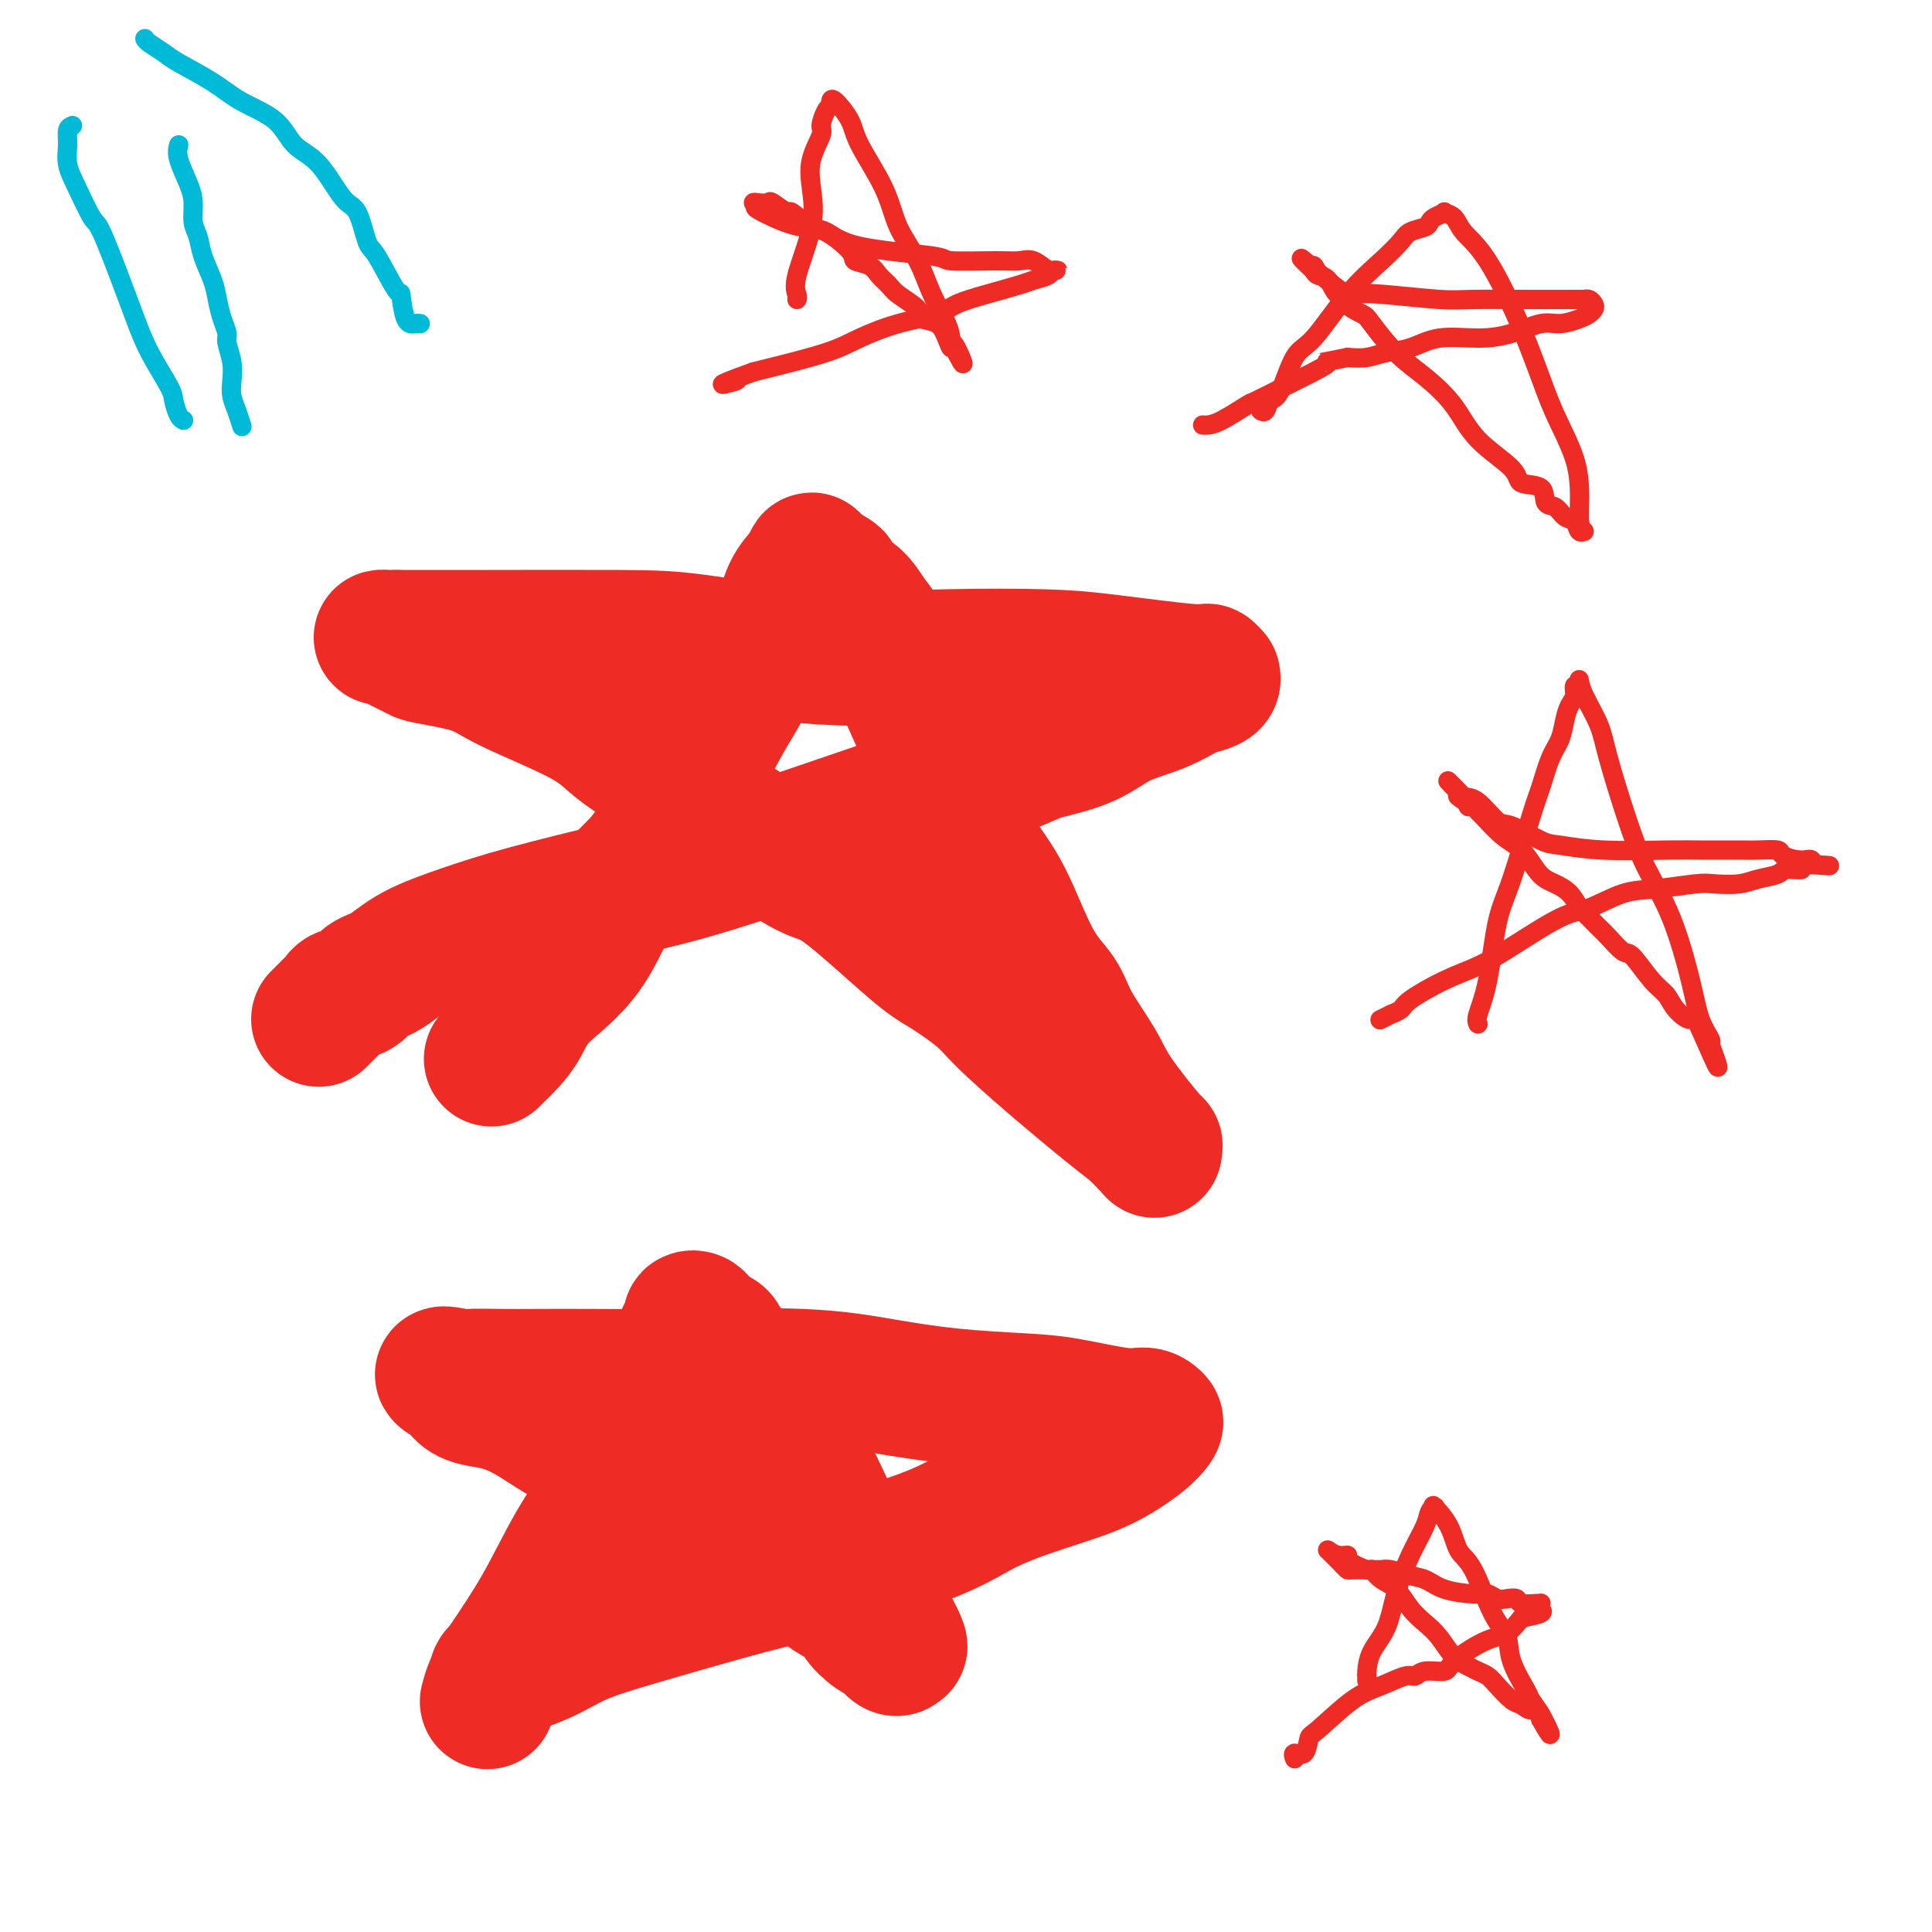 <svg viewBox='0 0 400 400' version='1.1' xmlns='http://www.w3.org/2000/svg' xmlns:xlink='http://www.w3.org/1999/xlink'><g fill='none' stroke='#EE2B24' stroke-width='28' stroke-linecap='round' stroke-linejoin='round'><path d='M102,219c0.071,-0.068 0.142,-0.136 0,0c-0.142,0.136 -0.497,0.477 0,0c0.497,-0.477 1.847,-1.773 3,-3c1.153,-1.227 2.110,-2.384 3,-4c0.890,-1.616 1.713,-3.690 4,-6c2.287,-2.310 6.040,-4.857 9,-9c2.960,-4.143 5.129,-9.881 7,-13c1.871,-3.119 3.445,-3.618 6,-7c2.555,-3.382 6.093,-9.647 9,-15c2.907,-5.353 5.184,-9.794 7,-13c1.816,-3.206 3.172,-5.178 4,-7c0.828,-1.822 1.127,-3.495 2,-5c0.873,-1.505 2.321,-2.843 3,-4c0.679,-1.157 0.588,-2.132 1,-3c0.412,-0.868 1.327,-1.628 2,-3c0.673,-1.372 1.105,-3.355 2,-5c0.895,-1.645 2.254,-2.950 3,-4c0.746,-1.050 0.881,-1.844 1,-2c0.119,-0.156 0.223,0.327 1,1c0.777,0.673 2.228,1.537 3,2c0.772,0.463 0.867,0.526 1,1c0.133,0.474 0.305,1.358 1,2c0.695,0.642 1.913,1.040 3,2c1.087,0.960 2.044,2.480 3,4'/><path d='M180,128c2.803,3.149 3.310,6.021 4,8c0.690,1.979 1.562,3.066 3,6c1.438,2.934 3.443,7.715 5,11c1.557,3.285 2.666,5.073 4,8c1.334,2.927 2.892,6.991 4,10c1.108,3.009 1.764,4.962 3,7c1.236,2.038 3.052,4.161 5,8c1.948,3.839 4.029,9.392 6,13c1.971,3.608 3.832,5.269 5,7c1.168,1.731 1.644,3.531 3,6c1.356,2.469 3.593,5.608 5,8c1.407,2.392 1.985,4.039 4,7c2.015,2.961 5.468,7.238 7,9c1.532,1.762 1.143,1.008 1,1c-0.143,-0.008 -0.038,0.729 0,1c0.038,0.271 0.011,0.078 0,0c-0.011,-0.078 -0.005,-0.039 0,0'/><path d='M239,238c-0.157,-0.140 -0.314,-0.281 -1,-1c-0.686,-0.719 -1.902,-2.017 -3,-3c-1.098,-0.983 -2.079,-1.649 -5,-4c-2.921,-2.351 -7.784,-6.385 -12,-10c-4.216,-3.615 -7.786,-6.812 -10,-9c-2.214,-2.188 -3.071,-3.368 -5,-5c-1.929,-1.632 -4.929,-3.715 -7,-5c-2.071,-1.285 -3.214,-1.772 -7,-5c-3.786,-3.228 -10.215,-9.197 -14,-12c-3.785,-2.803 -4.924,-2.440 -8,-4c-3.076,-1.560 -8.087,-5.044 -11,-7c-2.913,-1.956 -3.728,-2.386 -6,-4c-2.272,-1.614 -6.003,-4.414 -10,-7c-3.997,-2.586 -8.262,-4.959 -11,-7c-2.738,-2.041 -3.949,-3.750 -8,-6c-4.051,-2.250 -10.941,-5.040 -15,-7c-4.059,-1.960 -5.286,-3.089 -8,-4c-2.714,-0.911 -6.915,-1.603 -9,-2c-2.085,-0.397 -2.053,-0.499 -3,-1c-0.947,-0.501 -2.872,-1.402 -4,-2c-1.128,-0.598 -1.457,-0.892 -2,-1c-0.543,-0.108 -1.298,-0.031 -1,0c0.298,0.031 1.649,0.015 3,0'/><path d='M82,132c1.048,0.000 2.170,0.001 4,0c1.830,-0.001 4.370,-0.003 6,0c1.630,0.003 2.351,0.011 9,0c6.649,-0.011 19.227,-0.042 27,0c7.773,0.042 10.742,0.157 17,1c6.258,0.843 15.807,2.416 25,3c9.193,0.584 18.032,0.180 26,0c7.968,-0.180 15.067,-0.135 20,0c4.933,0.135 7.700,0.361 13,1c5.300,0.639 13.135,1.691 17,2c3.865,0.309 3.762,-0.124 4,0c0.238,0.124 0.817,0.805 1,1c0.183,0.195 -0.030,-0.096 0,0c0.030,0.096 0.302,0.580 0,1c-0.302,0.420 -1.178,0.777 -2,1c-0.822,0.223 -1.590,0.314 -3,1c-1.410,0.686 -3.460,1.967 -6,3c-2.540,1.033 -5.568,1.816 -8,3c-2.432,1.184 -4.266,2.767 -7,4c-2.734,1.233 -6.367,2.117 -10,3'/><path d='M215,156c-8.189,3.710 -11.162,4.484 -16,6c-4.838,1.516 -11.542,3.773 -21,7c-9.458,3.227 -21.670,7.422 -30,10c-8.330,2.578 -12.779,3.538 -19,5c-6.221,1.462 -14.213,3.427 -20,5c-5.787,1.573 -9.370,2.754 -13,4c-3.630,1.246 -7.309,2.557 -10,4c-2.691,1.443 -4.395,3.016 -6,4c-1.605,0.984 -3.113,1.377 -4,2c-0.887,0.623 -1.155,1.476 -2,2c-0.845,0.524 -2.268,0.717 -3,1c-0.732,0.283 -0.774,0.654 -1,1c-0.226,0.346 -0.635,0.667 -1,1c-0.365,0.333 -0.685,0.677 -1,1c-0.315,0.323 -0.623,0.625 -1,1c-0.377,0.375 -0.822,0.821 -1,1c-0.178,0.179 -0.089,0.089 0,0'/><path d='M101,352c-0.067,0.254 -0.134,0.508 0,0c0.134,-0.508 0.469,-1.777 1,-3c0.531,-1.223 1.258,-2.399 3,-5c1.742,-2.601 4.499,-6.625 7,-11c2.501,-4.375 4.746,-9.100 7,-13c2.254,-3.900 4.517,-6.975 7,-11c2.483,-4.025 5.186,-9.001 8,-15c2.814,-5.999 5.738,-13.020 7,-16c1.262,-2.980 0.863,-1.920 1,-2c0.137,-0.080 0.811,-1.301 1,-2c0.189,-0.699 -0.105,-0.878 0,-1c0.105,-0.122 0.610,-0.188 1,0c0.390,0.188 0.666,0.630 1,1c0.334,0.370 0.727,0.668 1,1c0.273,0.332 0.425,0.697 1,1c0.575,0.303 1.573,0.543 2,1c0.427,0.457 0.284,1.130 1,2c0.716,0.870 2.289,1.937 4,4c1.711,2.063 3.558,5.122 5,8c1.442,2.878 2.479,5.577 4,8c1.521,2.423 3.525,4.572 5,7c1.475,2.428 2.422,5.136 4,8c1.578,2.864 3.787,5.883 5,8c1.213,2.117 1.428,3.330 2,5c0.572,1.670 1.500,3.796 2,5c0.500,1.204 0.571,1.487 1,2c0.429,0.513 1.214,1.257 2,2'/><path d='M184,336c4.596,8.604 1.086,3.614 0,2c-1.086,-1.614 0.253,0.149 1,1c0.747,0.851 0.903,0.791 1,1c0.097,0.209 0.133,0.687 0,1c-0.133,0.313 -0.437,0.461 -1,0c-0.563,-0.461 -1.385,-1.531 -2,-2c-0.615,-0.469 -1.024,-0.335 -2,-1c-0.976,-0.665 -2.519,-2.127 -3,-3c-0.481,-0.873 0.100,-1.157 -1,-2c-1.100,-0.843 -3.880,-2.245 -5,-3c-1.120,-0.755 -0.579,-0.864 -2,-2c-1.421,-1.136 -4.806,-3.301 -7,-5c-2.194,-1.699 -3.199,-2.932 -4,-4c-0.801,-1.068 -1.399,-1.969 -3,-3c-1.601,-1.031 -4.206,-2.191 -6,-3c-1.794,-0.809 -2.779,-1.266 -4,-2c-1.221,-0.734 -2.679,-1.744 -6,-4c-3.321,-2.256 -8.505,-5.756 -12,-7c-3.495,-1.244 -5.299,-0.230 -8,-1c-2.701,-0.770 -6.297,-3.323 -9,-5c-2.703,-1.677 -4.513,-2.477 -6,-3c-1.487,-0.523 -2.650,-0.767 -4,-1c-1.350,-0.233 -2.888,-0.454 -4,-1c-1.112,-0.546 -1.799,-1.416 -2,-2c-0.201,-0.584 0.086,-0.881 0,-1c-0.086,-0.119 -0.543,-0.059 -1,0'/><path d='M94,286c-5.061,-2.392 -0.714,-1.373 1,-1c1.714,0.373 0.796,0.100 2,0c1.204,-0.100 4.531,-0.028 7,0c2.469,0.028 4.079,0.013 7,0c2.921,-0.013 7.152,-0.025 12,0c4.848,0.025 10.314,0.087 18,0c7.686,-0.087 17.593,-0.323 25,0c7.407,0.323 12.315,1.205 17,2c4.685,0.795 9.145,1.505 14,2c4.855,0.495 10.103,0.777 14,1c3.897,0.223 6.443,0.387 10,1c3.557,0.613 8.125,1.674 11,2c2.875,0.326 4.059,-0.083 5,0c0.941,0.083 1.641,0.657 2,1c0.359,0.343 0.378,0.456 0,1c-0.378,0.544 -1.152,1.520 -3,3c-1.848,1.480 -4.769,3.466 -8,5c-3.231,1.534 -6.773,2.617 -11,4c-4.227,1.383 -9.138,3.065 -13,5c-3.862,1.935 -6.675,4.124 -15,7c-8.325,2.876 -22.163,6.438 -36,10'/><path d='M153,329c-9.694,2.716 -15.928,4.507 -21,6c-5.072,1.493 -8.981,2.687 -12,4c-3.019,1.313 -5.150,2.744 -8,4c-2.850,1.256 -6.421,2.338 -8,3c-1.579,0.662 -1.165,0.903 -1,1c0.165,0.097 0.083,0.048 0,0'/></g>
<g fill='none' stroke='#EE2B24' stroke-width='4' stroke-linecap='round' stroke-linejoin='round'><path d='M283,348c-0.002,-0.428 -0.005,-0.857 0,-1c0.005,-0.143 0.017,-0.002 0,0c-0.017,0.002 -0.063,-0.136 0,-1c0.063,-0.864 0.234,-2.454 1,-4c0.766,-1.546 2.127,-3.048 3,-5c0.873,-1.952 1.257,-4.355 2,-7c0.743,-2.645 1.846,-5.531 3,-8c1.154,-2.469 2.359,-4.521 3,-6c0.641,-1.479 0.718,-2.386 1,-3c0.282,-0.614 0.771,-0.936 1,-1c0.229,-0.064 0.199,0.130 0,0c-0.199,-0.130 -0.567,-0.583 0,0c0.567,0.583 2.068,2.203 3,4c0.932,1.797 1.294,3.773 2,5c0.706,1.227 1.755,1.705 3,4c1.245,2.295 2.685,6.406 4,9c1.315,2.594 2.503,3.672 3,5c0.497,1.328 0.302,2.906 1,5c0.698,2.094 2.290,4.706 3,6c0.710,1.294 0.537,1.272 1,2c0.463,0.728 1.561,2.208 2,3c0.439,0.792 0.220,0.896 0,1'/><path d='M319,356c3.653,6.471 1.284,1.150 0,-1c-1.284,-2.150 -1.485,-1.129 -2,-1c-0.515,0.129 -1.346,-0.634 -2,-1c-0.654,-0.366 -1.133,-0.335 -2,-1c-0.867,-0.665 -2.122,-2.025 -3,-3c-0.878,-0.975 -1.379,-1.566 -2,-2c-0.621,-0.434 -1.363,-0.710 -2,-1c-0.637,-0.290 -1.171,-0.593 -2,-1c-0.829,-0.407 -1.954,-0.918 -3,-2c-1.046,-1.082 -2.013,-2.737 -3,-4c-0.987,-1.263 -1.995,-2.136 -3,-3c-1.005,-0.864 -2.006,-1.718 -3,-3c-0.994,-1.282 -1.981,-2.991 -3,-4c-1.019,-1.009 -2.072,-1.318 -3,-2c-0.928,-0.682 -1.732,-1.737 -2,-2c-0.268,-0.263 0.001,0.265 -1,0c-1.001,-0.265 -3.273,-1.325 -4,-2c-0.727,-0.675 0.092,-0.966 0,-1c-0.092,-0.034 -1.094,0.189 -2,0c-0.906,-0.189 -1.715,-0.791 -2,-1c-0.285,-0.209 -0.045,-0.025 0,0c0.045,0.025 -0.103,-0.109 0,0c0.103,0.109 0.458,0.460 1,1c0.542,0.540 1.271,1.270 2,2'/><path d='M278,324c0.665,0.691 0.828,0.917 1,1c0.172,0.083 0.353,0.021 1,0c0.647,-0.021 1.761,-0.002 3,0c1.239,0.002 2.604,-0.011 3,0c0.396,0.011 -0.175,0.048 0,0c0.175,-0.048 1.096,-0.181 2,0c0.904,0.181 1.789,0.674 3,1c1.211,0.326 2.747,0.483 4,1c1.253,0.517 2.222,1.393 4,2c1.778,0.607 4.364,0.946 6,1c1.636,0.054 2.320,-0.178 3,0c0.680,0.178 1.355,0.766 2,1c0.645,0.234 1.259,0.116 2,0c0.741,-0.116 1.610,-0.228 2,0c0.390,0.228 0.300,0.796 1,1c0.700,0.204 2.191,0.044 3,0c0.809,-0.044 0.938,0.030 1,0c0.062,-0.030 0.058,-0.163 0,0c-0.058,0.163 -0.169,0.621 0,1c0.169,0.379 0.620,0.680 0,1c-0.620,0.320 -2.310,0.660 -4,1'/><path d='M315,335c-0.933,1.078 -1.766,2.274 -3,3c-1.234,0.726 -2.869,0.983 -5,2c-2.131,1.017 -4.757,2.793 -6,4c-1.243,1.207 -1.104,1.846 -2,2c-0.896,0.154 -2.827,-0.178 -4,0c-1.173,0.178 -1.589,0.864 -2,1c-0.411,0.136 -0.817,-0.278 -2,0c-1.183,0.278 -3.142,1.249 -5,2c-1.858,0.751 -3.616,1.282 -6,3c-2.384,1.718 -5.395,4.622 -7,6c-1.605,1.378 -1.803,1.231 -2,2c-0.197,0.769 -0.393,2.453 -1,3c-0.607,0.547 -1.625,-0.045 -2,0c-0.375,0.045 -0.107,0.727 0,1c0.107,0.273 0.054,0.136 0,0'/><path d='M306,212c-0.182,-0.369 -0.365,-0.738 0,-2c0.365,-1.262 1.277,-3.416 2,-7c0.723,-3.584 1.257,-8.598 2,-12c0.743,-3.402 1.694,-5.193 3,-9c1.306,-3.807 2.966,-9.631 4,-13c1.034,-3.369 1.443,-4.282 2,-6c0.557,-1.718 1.264,-4.242 2,-6c0.736,-1.758 1.503,-2.752 2,-4c0.497,-1.248 0.725,-2.750 1,-4c0.275,-1.250 0.595,-2.247 1,-3c0.405,-0.753 0.893,-1.261 1,-2c0.107,-0.739 -0.166,-1.708 0,-2c0.166,-0.292 0.773,0.094 1,0c0.227,-0.094 0.076,-0.669 0,-1c-0.076,-0.331 -0.075,-0.420 0,0c0.075,0.420 0.223,1.347 1,3c0.777,1.653 2.181,4.031 3,6c0.819,1.969 1.052,3.529 2,7c0.948,3.471 2.610,8.854 4,13c1.390,4.146 2.510,7.055 4,10c1.490,2.945 3.352,5.927 5,10c1.648,4.073 3.081,9.236 4,13c0.919,3.764 1.324,6.129 2,8c0.676,1.871 1.622,3.249 2,4c0.378,0.751 0.189,0.876 0,1'/><path d='M354,216c3.958,10.868 -0.149,1.039 -2,-3c-1.851,-4.039 -1.448,-2.288 -2,-2c-0.552,0.288 -2.058,-0.887 -3,-2c-0.942,-1.113 -1.320,-2.165 -2,-3c-0.680,-0.835 -1.661,-1.454 -3,-3c-1.339,-1.546 -3.035,-4.019 -4,-5c-0.965,-0.981 -1.200,-0.471 -2,-1c-0.800,-0.529 -2.167,-2.099 -3,-3c-0.833,-0.901 -1.133,-1.134 -2,-2c-0.867,-0.866 -2.301,-2.364 -3,-3c-0.699,-0.636 -0.662,-0.409 -1,-1c-0.338,-0.591 -1.052,-2.000 -2,-3c-0.948,-1.000 -2.132,-1.592 -3,-2c-0.868,-0.408 -1.420,-0.631 -2,-1c-0.580,-0.369 -1.188,-0.882 -2,-2c-0.812,-1.118 -1.828,-2.839 -3,-4c-1.172,-1.161 -2.500,-1.760 -4,-3c-1.500,-1.240 -3.173,-3.119 -4,-4c-0.827,-0.881 -0.809,-0.762 -1,-1c-0.191,-0.238 -0.590,-0.833 -1,-1c-0.410,-0.167 -0.831,0.095 -1,0c-0.169,-0.095 -0.084,-0.548 0,-1'/><path d='M304,166c-7.893,-7.961 -2.627,-2.865 -1,-1c1.627,1.865 -0.385,0.497 -1,0c-0.615,-0.497 0.167,-0.123 1,0c0.833,0.123 1.717,-0.007 3,1c1.283,1.007 2.965,3.149 4,4c1.035,0.851 1.423,0.410 3,1c1.577,0.590 4.342,2.211 6,3c1.658,0.789 2.207,0.747 4,1c1.793,0.253 4.830,0.800 9,1c4.170,0.200 9.475,0.054 13,0c3.525,-0.054 5.271,-0.015 7,0c1.729,0.015 3.442,0.007 5,0c1.558,-0.007 2.963,-0.012 4,0c1.037,0.012 1.708,0.042 3,0c1.292,-0.042 3.207,-0.155 4,0c0.793,0.155 0.465,0.577 1,1c0.535,0.423 1.933,0.848 3,1c1.067,0.152 1.801,0.030 2,0c0.199,-0.030 -0.139,0.030 0,0c0.139,-0.030 0.754,-0.152 1,0c0.246,0.152 0.123,0.576 0,1'/><path d='M375,179c7.835,0.555 1.422,-0.059 -1,0c-2.422,0.059 -0.852,0.790 -1,1c-0.148,0.210 -2.014,-0.101 -3,0c-0.986,0.101 -1.092,0.615 -2,1c-0.908,0.385 -2.618,0.643 -4,1c-1.382,0.357 -2.436,0.815 -4,1c-1.564,0.185 -3.639,0.099 -5,0c-1.361,-0.099 -2.007,-0.210 -4,0c-1.993,0.210 -5.333,0.741 -8,1c-2.667,0.259 -4.662,0.247 -7,1c-2.338,0.753 -5.021,2.272 -7,3c-1.979,0.728 -3.255,0.663 -6,2c-2.745,1.337 -6.958,4.074 -10,6c-3.042,1.926 -4.914,3.042 -7,4c-2.086,0.958 -4.385,1.758 -7,3c-2.615,1.242 -5.545,2.925 -7,4c-1.455,1.075 -1.434,1.542 -2,2c-0.566,0.458 -1.719,0.906 -2,1c-0.281,0.094 0.309,-0.167 0,0c-0.309,0.167 -1.517,0.762 -2,1c-0.483,0.238 -0.242,0.119 0,0'/><path d='M165,62c0.090,-0.218 0.180,-0.437 0,-1c-0.180,-0.563 -0.629,-1.471 0,-4c0.629,-2.529 2.336,-6.679 3,-10c0.664,-3.321 0.286,-5.814 0,-8c-0.286,-2.186 -0.479,-4.064 0,-6c0.479,-1.936 1.631,-3.930 2,-5c0.369,-1.070 -0.045,-1.218 0,-2c0.045,-0.782 0.549,-2.199 1,-3c0.451,-0.801 0.849,-0.987 1,-1c0.151,-0.013 0.054,0.148 0,0c-0.054,-0.148 -0.064,-0.605 0,-1c0.064,-0.395 0.203,-0.730 1,0c0.797,0.730 2.251,2.524 3,4c0.749,1.476 0.794,2.633 2,5c1.206,2.367 3.573,5.942 5,9c1.427,3.058 1.913,5.598 3,8c1.087,2.402 2.776,4.664 4,7c1.224,2.336 1.983,4.744 3,7c1.017,2.256 2.290,4.359 3,6c0.710,1.641 0.855,2.821 1,4'/><path d='M197,71c3.989,7.941 1.961,2.795 1,1c-0.961,-1.795 -0.857,-0.237 -1,0c-0.143,0.237 -0.535,-0.846 -1,-2c-0.465,-1.154 -1.002,-2.378 -2,-3c-0.998,-0.622 -2.456,-0.642 -3,-1c-0.544,-0.358 -0.175,-1.055 -1,-2c-0.825,-0.945 -2.846,-2.137 -4,-3c-1.154,-0.863 -1.443,-1.398 -2,-2c-0.557,-0.602 -1.381,-1.273 -2,-2c-0.619,-0.727 -1.031,-1.512 -2,-2c-0.969,-0.488 -2.495,-0.678 -3,-1c-0.505,-0.322 0.011,-0.774 -1,-2c-1.011,-1.226 -3.550,-3.226 -5,-4c-1.450,-0.774 -1.813,-0.323 -3,-1c-1.187,-0.677 -3.200,-2.482 -4,-3c-0.800,-0.518 -0.387,0.253 -1,0c-0.613,-0.253 -2.253,-1.529 -3,-2c-0.747,-0.471 -0.602,-0.137 -1,0c-0.398,0.137 -1.338,0.075 -2,0c-0.662,-0.075 -1.046,-0.164 -1,0c0.046,0.164 0.523,0.582 1,1'/><path d='M157,43c-1.783,-0.437 0.760,0.972 3,2c2.240,1.028 4.175,1.677 6,2c1.825,0.323 3.538,0.321 5,1c1.462,0.679 2.674,2.039 7,3c4.326,0.961 11.766,1.523 15,2c3.234,0.477 2.260,0.867 4,1c1.740,0.133 6.192,0.007 9,0c2.808,-0.007 3.973,0.103 5,0c1.027,-0.103 1.918,-0.421 3,0c1.082,0.421 2.355,1.580 3,2c0.645,0.420 0.660,0.102 1,0c0.340,-0.102 1.003,0.013 1,0c-0.003,-0.013 -0.673,-0.155 -1,0c-0.327,0.155 -0.311,0.608 -1,1c-0.689,0.392 -2.085,0.724 -3,1c-0.915,0.276 -1.351,0.496 -3,1c-1.649,0.504 -4.513,1.293 -7,2c-2.487,0.707 -4.598,1.333 -6,2c-1.402,0.667 -2.094,1.376 -4,2c-1.906,0.624 -5.024,1.162 -8,2c-2.976,0.838 -5.808,1.977 -8,3c-2.192,1.023 -3.744,1.929 -7,3c-3.256,1.071 -8.216,2.306 -11,3c-2.784,0.694 -3.392,0.847 -4,1'/><path d='M156,77c-10.286,3.702 -5.500,2.458 -4,2c1.500,-0.458 -0.286,-0.131 -1,0c-0.714,0.131 -0.357,0.065 0,0'/><path d='M261,85c0.351,0.218 0.703,0.437 1,0c0.297,-0.437 0.541,-1.528 1,-2c0.459,-0.472 1.133,-0.324 2,-2c0.867,-1.676 1.927,-5.177 3,-7c1.073,-1.823 2.159,-1.970 4,-4c1.841,-2.030 4.437,-5.944 7,-9c2.563,-3.056 5.093,-5.253 7,-7c1.907,-1.747 3.192,-3.045 4,-4c0.808,-0.955 1.139,-1.566 2,-2c0.861,-0.434 2.253,-0.691 3,-1c0.747,-0.309 0.848,-0.670 1,-1c0.152,-0.330 0.357,-0.630 1,-1c0.643,-0.370 1.726,-0.809 2,-1c0.274,-0.191 -0.262,-0.133 0,0c0.262,0.133 1.323,0.341 2,1c0.677,0.659 0.971,1.769 2,3c1.029,1.231 2.794,2.582 5,6c2.206,3.418 4.854,8.903 7,14c2.146,5.097 3.790,9.805 5,13c1.210,3.195 1.984,4.875 3,7c1.016,2.125 2.272,4.693 3,7c0.728,2.307 0.927,4.352 1,6c0.073,1.648 0.021,2.899 0,4c-0.021,1.101 -0.010,2.050 0,3'/><path d='M327,108c0.433,2.434 1.014,2.018 1,2c-0.014,-0.018 -0.624,0.362 -1,0c-0.376,-0.362 -0.517,-1.467 -1,-2c-0.483,-0.533 -1.307,-0.495 -2,-1c-0.693,-0.505 -1.255,-1.554 -2,-2c-0.745,-0.446 -1.672,-0.290 -2,-1c-0.328,-0.710 -0.056,-2.285 -1,-3c-0.944,-0.715 -3.104,-0.571 -4,-1c-0.896,-0.429 -0.527,-1.431 -2,-3c-1.473,-1.569 -4.787,-3.706 -7,-6c-2.213,-2.294 -3.326,-4.747 -5,-7c-1.674,-2.253 -3.910,-4.308 -6,-6c-2.090,-1.692 -4.033,-3.022 -6,-5c-1.967,-1.978 -3.959,-4.604 -5,-6c-1.041,-1.396 -1.132,-1.561 -2,-2c-0.868,-0.439 -2.512,-1.150 -3,-2c-0.488,-0.850 0.181,-1.838 0,-2c-0.181,-0.162 -1.212,0.501 -2,0c-0.788,-0.501 -1.333,-2.167 -2,-3c-0.667,-0.833 -1.457,-0.831 -2,-1c-0.543,-0.169 -0.838,-0.507 -1,-1c-0.162,-0.493 -0.189,-1.141 0,-1c0.189,0.141 0.595,1.070 1,2'/><path d='M273,57c-7.923,-7.562 -0.731,-0.969 3,2c3.731,2.969 4.001,2.312 5,2c0.999,-0.312 2.727,-0.280 6,0c3.273,0.280 8.092,0.807 11,1c2.908,0.193 3.907,0.052 7,0c3.093,-0.052 8.282,-0.014 11,0c2.718,0.014 2.967,0.004 4,0c1.033,-0.004 2.850,-0.001 4,0c1.150,0.001 1.631,-0.001 2,0c0.369,0.001 0.624,0.003 1,0c0.376,-0.003 0.872,-0.012 1,0c0.128,0.012 -0.112,0.045 0,0c0.112,-0.045 0.576,-0.167 1,0c0.424,0.167 0.809,0.623 1,1c0.191,0.377 0.188,0.674 0,1c-0.188,0.326 -0.561,0.682 -1,1c-0.439,0.318 -0.942,0.597 -2,1c-1.058,0.403 -2.669,0.929 -4,1c-1.331,0.071 -2.382,-0.314 -4,0c-1.618,0.314 -3.805,1.327 -6,2c-2.195,0.673 -4.400,1.007 -7,1c-2.600,-0.007 -5.594,-0.356 -8,0c-2.406,0.356 -4.222,1.415 -6,2c-1.778,0.585 -3.517,0.696 -5,1c-1.483,0.304 -2.709,0.801 -4,1c-1.291,0.199 -2.645,0.099 -4,0'/><path d='M279,74c-8.532,1.766 -4.363,0.681 -4,1c0.363,0.319 -3.082,2.043 -5,3c-1.918,0.957 -2.310,1.146 -4,2c-1.690,0.854 -4.677,2.372 -6,3c-1.323,0.628 -0.982,0.364 -2,1c-1.018,0.636 -3.397,2.170 -5,3c-1.603,0.830 -2.432,0.954 -3,1c-0.568,0.046 -0.877,0.013 -1,0c-0.123,-0.013 -0.062,-0.007 0,0'/></g>
<g fill='none' stroke='#00BAD8' stroke-width='4' stroke-linecap='round' stroke-linejoin='round'><path d='M30,8c0.126,0.231 0.253,0.463 1,1c0.747,0.537 2.115,1.380 3,2c0.885,0.620 1.288,1.016 3,2c1.712,0.984 4.732,2.555 7,4c2.268,1.445 3.783,2.762 6,4c2.217,1.238 5.136,2.396 7,4c1.864,1.604 2.674,3.653 4,5c1.326,1.347 3.168,1.994 5,4c1.832,2.006 3.654,5.373 5,7c1.346,1.627 2.217,1.513 3,3c0.783,1.487 1.480,4.574 2,6c0.520,1.426 0.864,1.191 2,3c1.136,1.809 3.065,5.662 4,7c0.935,1.338 0.878,0.163 1,1c0.122,0.837 0.425,3.688 1,5c0.575,1.312 1.424,1.084 2,1c0.576,-0.084 0.879,-0.024 1,0c0.121,0.024 0.061,0.012 0,0'/><path d='M15,26c-0.433,0.176 -0.866,0.352 -1,1c-0.134,0.648 0.031,1.766 0,3c-0.031,1.234 -0.259,2.582 0,4c0.259,1.418 1.003,2.905 2,5c0.997,2.095 2.246,4.798 3,6c0.754,1.202 1.011,0.903 2,3c0.989,2.097 2.709,6.591 4,10c1.291,3.409 2.153,5.733 3,8c0.847,2.267 1.681,4.478 3,7c1.319,2.522 3.124,5.355 4,7c0.876,1.645 0.822,2.101 1,3c0.178,0.899 0.586,2.242 1,3c0.414,0.758 0.832,0.931 1,1c0.168,0.069 0.084,0.035 0,0'/><path d='M37,30c-0.194,0.795 -0.389,1.591 0,3c0.389,1.409 1.360,3.432 2,5c0.640,1.568 0.949,2.681 1,4c0.051,1.319 -0.155,2.845 0,4c0.155,1.155 0.671,1.940 1,3c0.329,1.060 0.470,2.396 1,4c0.530,1.604 1.447,3.478 2,5c0.553,1.522 0.740,2.693 1,4c0.260,1.307 0.592,2.751 1,4c0.408,1.249 0.893,2.301 1,3c0.107,0.699 -0.165,1.043 0,2c0.165,0.957 0.766,2.527 1,4c0.234,1.473 0.101,2.851 0,4c-0.101,1.149 -0.172,2.071 0,3c0.172,0.929 0.585,1.866 1,3c0.415,1.134 0.833,2.467 1,3c0.167,0.533 0.084,0.267 0,0'/></g>
</svg>